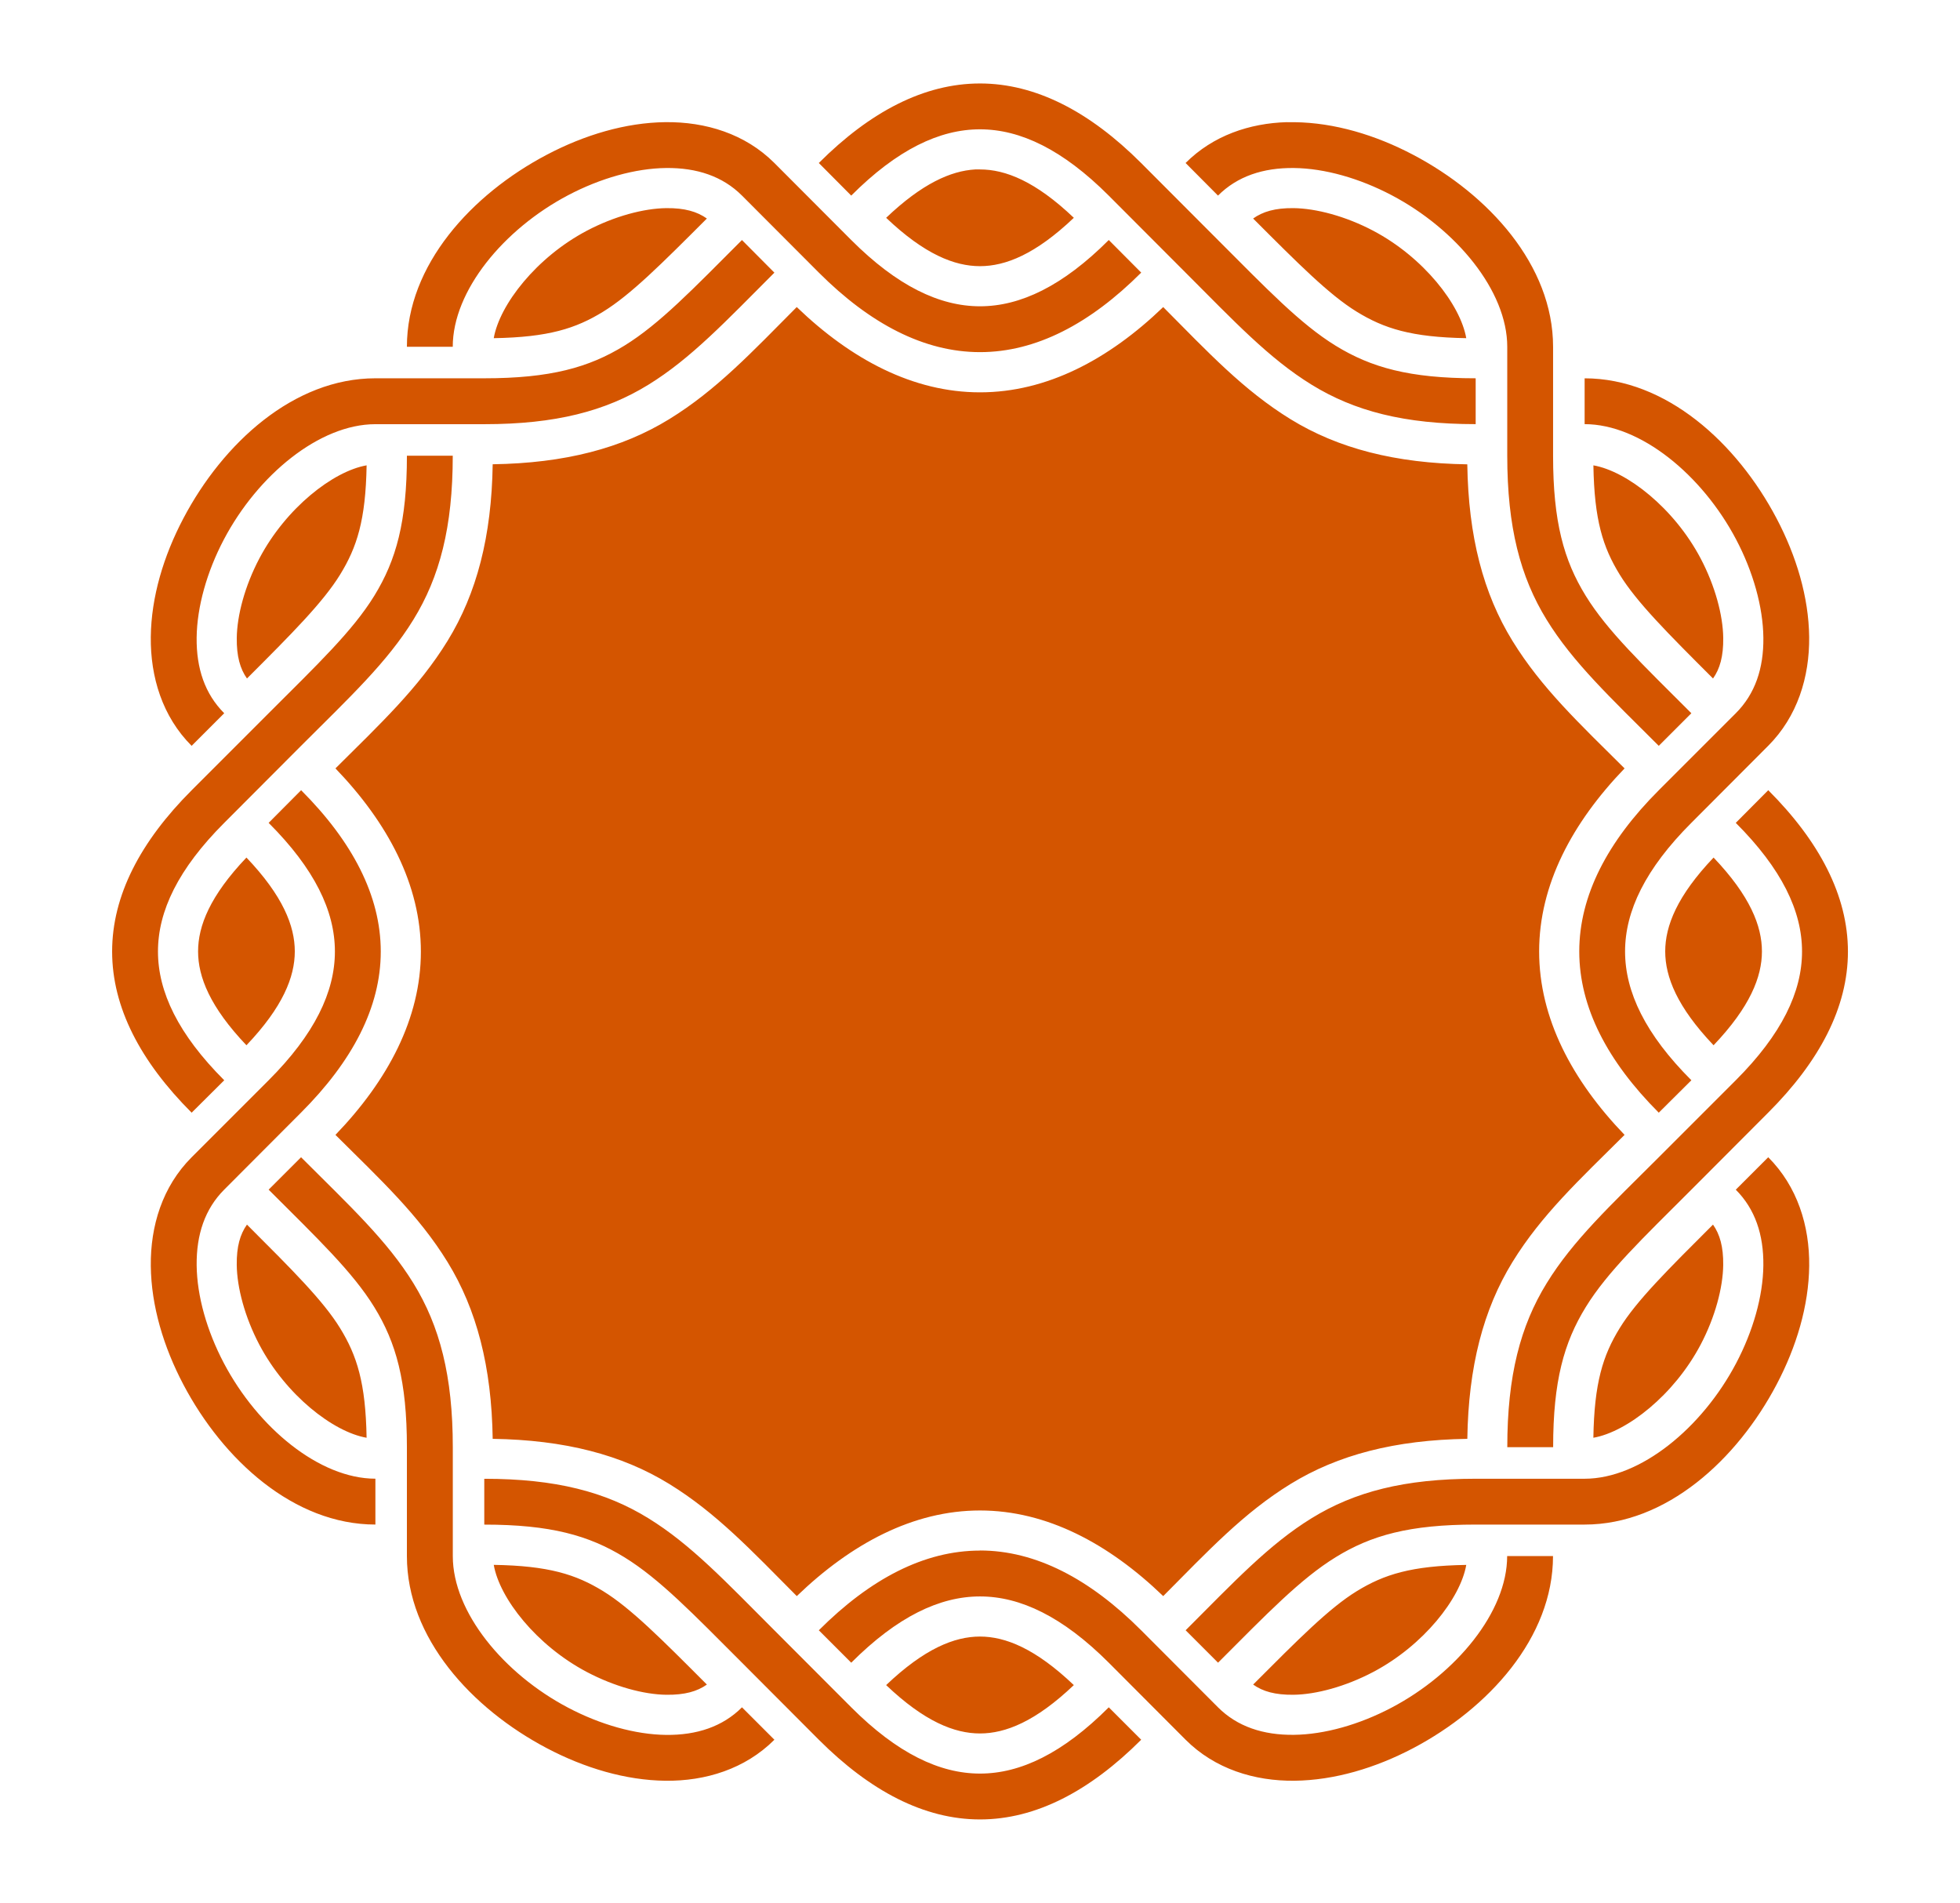 <?xml version="1.0"?>
<svg
    xmlns:rdf="http://www.w3.org/1999/02/22-rdf-syntax-ns#"
    xmlns="http://www.w3.org/2000/svg"
    xmlns:cc="http://creativecommons.org/ns#"
    xmlns:xlink="http://www.w3.org/1999/xlink"
    xmlns:dc="http://purl.org/dc/elements/1.1/"
    xmlns:svg="http://www.w3.org/2000/svg"
    xmlns:inkscape="http://www.inkscape.org/namespaces/inkscape"
    xmlns:sodipodi="http://sodipodi.sourceforge.net/DTD/sodipodi-0.dtd"
    xmlns:ns1="http://sozi.baierouge.fr"
    id="svg3036"
    viewBox="0 0 342 332"
    version="1.2"
  >
  <path
      id="path3231"
      style="block-progression:tb;color:#000000;text-transform:none;text-indent:0"
      fill="#d45500"
      d="m171 14.563c-9.746 0-19.178 4.928-28.125 13.875l5.656 5.688c8.01-8.024 15.41-11.564 22.46-11.564 7.052 0 14.445 3.539 22.469 11.562l13.41 13.438c8.444 8.443 14.533 14.968 22 19.562 7.46 4.596 16.16 6.876 28.62 6.876v-8c-11.54 0-18.26-1.884-24.44-5.688-6.18-3.803-12-9.91-20.53-18.437l-13.41-13.437c-8.947-8.947-18.379-13.875-28.125-13.875zm-54.88 6.749c-6.96 0.078-14.14 2.226-20.714 5.688-13.144 6.923-24.406 19.26-24.406 33.5h8c0-9.76 8.87-20.509 20.125-26.438 5.627-2.964 11.732-4.69 17.094-4.75s9.875 1.438 13.25 4.812l13.41 13.438c8.947 8.947 18.379 13.875 28.125 13.875 9.746 0 19.178-4.928 28.125-13.875l-5.66-5.687c-8.02 8.023-15.42 11.563-22.47 11.563-7.052 0-14.445-3.539-22.469-11.562l-13.41-13.438c-5.111-5.111-12.031-7.203-19-7.125zm108.44 0c-6.522 0.185-12.896 2.334-17.688 7.125l5.656 5.688c3.375-3.374 7.888-4.872 13.25-4.812s11.435 1.786 17.062 4.75c11.26 5.929 20.16 16.678 20.16 26.438v19c0 12.462 2.28 21.158 6.875 28.625 4.595 7.467 11.119 13.557 19.562 22l5.688-5.688c-8.527-8.527-14.634-14.318-18.438-20.5-3.81-6.174-5.69-12.892-5.69-24.43v-19c0-14.24-11.26-26.577-24.41-33.5-6.57-3.462-13.75-5.61-20.71-5.688-0.436-0.005-0.878-0.012-1.312 0zm-54.406 8.25c-4.267 0.255-9.268 2.473-15.531 8.438 6.681 6.359 11.925 8.438 16.375 8.438 4.45 0 9.694-2.078 16.375-8.438-6.681-6.362-11.925-8.438-16.375-8.438-0.278 0-0.559-0.017-0.844 0zm-53.875 6.75c-3.955 0.044-9.074 1.409-13.875 3.938-8.803 4.637-15.237 12.909-16.25 18.75 9.553-0.161 14.316-1.685 19.094-4.625 4.81-2.96 10.187-8.339 18.094-16.25-1.698-1.204-3.878-1.848-7.062-1.812zm109.41 0c-3.185-0.035-5.341 0.608-7.031 1.812 7.902 7.909 13.253 13.29 18.062 16.25 4.78 2.942 9.56 4.465 19.125 4.625-1.013-5.841-7.447-14.113-16.25-18.75-4.801-2.529-9.951-3.893-13.906-3.938zm-96.22 5.563c-8.53 8.527-14.35 14.634-20.53 18.437-6.18 3.804-12.902 5.688-24.44 5.688h-19c-14.24 0-26.577 11.294-33.5 24.437-3.462 6.572-5.61 13.718-5.688 20.688-0.078 6.969 2.014 13.889 7.125 19l5.688-5.688c-3.374-3.374-4.872-7.826-4.812-13.188 0.06-5.362 1.786-11.498 4.75-17.125 5.927-11.247 16.676-20.117 26.436-20.117h19c12.462 0 21.158-2.28 28.625-6.875 7.467-4.595 13.556-11.119 22-19.562l-5.656-5.688zm9.562 11.688c-7.849 7.891-14.029 14.504-22.25 19.562-8.272 5.09-18.239 7.687-30.812 7.875-0.188 12.574-2.785 22.541-7.875 30.812-5.059 8.221-11.671 14.402-19.562 22.25 9.142 9.499 14.906 20.309 14.906 31.969s-5.764 22.47-14.906 31.969c7.891 7.846 14.504 13.966 19.562 22.188 5.09 8.272 7.687 18.268 7.875 30.844 12.574 0.188 22.541 2.785 30.812 7.875 8.221 5.059 14.401 11.671 22.25 19.562 9.499-9.144 20.309-14.938 31.969-14.938s22.469 5.793 31.969 14.938c7.846-7.891 13.997-14.504 22.219-19.562 8.272-5.09 18.268-7.687 30.844-7.875 0.188-12.576 2.785-22.572 7.875-30.844 5.059-8.221 11.671-14.341 19.562-22.188-9.142-9.499-14.906-20.341-14.906-32s5.764-22.438 14.906-31.938c-7.891-7.848-14.504-14.029-19.562-22.25-5.09-8.26-7.69-18.226-7.88-30.8-12.57-0.188-22.57-2.785-30.84-7.875-8.22-5.059-14.38-11.671-22.22-19.563-9.5 9.142-20.31 14.876-31.97 14.876-11.659 0-22.469-5.733-31.969-14.875zm137.47 12.437v8c9.76 0 20.509 8.87 26.438 20.125 2.964 5.627 4.69 11.763 4.75 17.125 0.06 5.362-1.438 9.813-4.812 13.188l-13.438 13.438c-8.947 8.947-13.875 18.379-13.875 28.125 0 9.746 4.928 19.178 13.875 28.125l5.688-5.656c-8.03-8.02-11.57-15.42-11.57-22.47 0-7.051 3.539-14.414 11.562-22.438l13.406-13.438c5.111-5.111 7.234-12.031 7.156-19-0.08-6.96-2.23-14.111-5.69-20.682-6.92-13.144-19.26-24.438-33.5-24.438zm-205.5 13.5c0 11.538-1.884 18.256-5.688 24.438-3.804 6.182-9.911 11.973-18.438 20.5l-13.436 13.44c-8.947 8.947-13.875 18.379-13.875 28.125 0 9.746 4.928 19.178 13.875 28.125l5.688-5.656c-8.024-8.02-11.564-15.42-11.564-22.47 0-7.051 3.539-14.414 11.562-22.438l13.407-13.44c8.444-8.443 14.999-14.533 19.594-22 4.595-7.46 6.875-16.158 6.875-28.62h-8zm-7.031 1.688c-5.841 1.013-14.082 7.447-18.719 16.25-2.529 4.801-3.893 9.92-3.938 13.875-0.035 3.185 0.577 5.365 1.781 7.062 7.911-7.906 13.29-13.315 16.25-18.125 2.94-4.778 4.464-9.51 4.625-19.062zm214.06 0c0.158 9.553 1.654 14.285 4.594 19.062 2.96 4.81 8.368 10.219 16.281 18.125 1.204-1.698 1.817-3.878 1.781-7.062-0.044-3.955-1.409-9.074-3.938-13.875-4.64-8.802-12.88-15.236-18.72-16.249zm-225.5 56.688-5.656 5.688c8.024 8.023 11.562 15.386 11.562 22.438 0 7.051-3.539 14.446-11.562 22.469l-13.438 13.438c-5.111 5.111-7.203 11.999-7.125 18.969 0.078 6.97 2.226 14.116 5.688 20.688 6.925 13.13 19.262 24.42 33.502 24.42v-8c-9.76 0-20.509-8.902-26.438-20.156-2.964-5.627-4.69-11.7-4.75-17.062s1.438-9.844 4.812-13.219l13.407-13.44c8.947-8.947 13.906-18.348 13.906-28.094 0-9.746-4.959-19.209-13.906-28.156zm256 0-5.656 5.688c8.023 8.023 11.562 15.386 11.562 22.438 0 7.051-3.539 14.446-11.562 22.469l-13.438 13.438c-8.44 8.43-14.96 14.49-19.55 21.96-4.6 7.46-6.88 16.16-6.88 28.62h8c0-11.538 1.884-18.256 5.688-24.438 3.804-6.182 9.911-11.973 18.438-20.5l13.406-13.438c8.947-8.947 13.906-18.348 13.906-28.094 0-9.746-4.96-19.209-13.906-28.156zm-265.53 11.74c-6.359 6.681-8.438 11.925-8.438 16.375 0 4.45 2.078 9.694 8.438 16.375 6.359-6.681 8.438-11.926 8.438-16.375 0-4.449-2.078-9.694-8.438-16.375zm256 0c-6.359 6.681-8.438 11.925-8.438 16.375 0 4.45 2.078 9.694 8.438 16.375 6.359-6.681 8.438-11.925 8.438-16.375 0-4.45-2.078-9.694-8.438-16.375zm-246.47 52.29-5.656 5.65c8.527 8.527 14.634 14.318 18.438 20.5 3.803 6.18 5.687 12.9 5.687 24.44v19c0 14.24 11.262 26.577 24.406 33.5 6.572 3.462 13.749 5.61 20.719 5.688 6.97 0.078 13.889-2.046 19-7.156l-5.656-5.656c-3.375 3.375-7.888 4.872-13.25 4.812s-11.466-1.786-17.094-4.75c-11.246-5.92-20.116-16.67-20.116-26.43v-19c0-12.462-2.28-21.158-6.875-28.625-4.595-7.467-11.15-13.525-19.594-21.969zm256 0-5.656 5.656c3.374 3.375 4.872 7.857 4.812 13.219-0.06 5.362-1.786 11.435-4.75 17.062-5.92 11.25-16.67 20.15-26.43 20.15h-19c-12.462 0-21.158 2.28-28.625 6.875-7.467 4.595-13.556 11.119-22 19.562l5.656 5.656c8.527-8.527 14.35-14.602 20.531-18.406 6.17-3.81 12.89-5.69 24.43-5.69h19c14.24 0 26.577-11.294 33.5-24.438 3.462-6.572 5.61-13.718 5.688-20.688 0.078-6.969-2.046-13.858-7.156-18.969zm-265.44 11.75c-1.204 1.698-1.817 3.846-1.781 7.031 0.044 3.955 1.409 9.105 3.938 13.906 4.637 8.803 12.878 15.237 18.719 16.25-0.16-9.565-1.683-14.345-4.625-19.125-2.96-4.81-8.339-10.156-16.25-18.062zm255.81 0c-7.904 7.894-13.324 13.256-16.281 18.062-2.942 4.78-4.437 9.56-4.594 19.125 5.841-1.013 14.082-7.447 18.719-16.25 2.529-4.801 3.893-9.951 3.938-13.906 0.035-3.172-0.587-5.337-1.781-7.031zm-214.4 44.34v8c11.538 0 18.256 1.884 24.438 5.688 6.182 3.804 12.004 9.879 20.531 18.406l13.406 13.438c8.947 8.947 18.379 13.906 28.125 13.906 9.746 0 19.178-4.959 28.125-13.906l-5.656-5.656c-8.024 8.024-15.417 11.562-22.469 11.562-7.051 0-14.445-3.539-22.469-11.562l-13.41-13.43c-8.444-8.444-14.533-14.968-22-19.562-7.46-4.6-16.158-6.88-28.62-6.88zm86.5 12.531c-9.746 0-19.178 4.959-28.125 13.906l5.656 5.656c8.024-8.024 15.417-11.562 22.469-11.562 7.051 0 14.445 3.539 22.469 11.562l13.406 13.438c5.111 5.111 12.031 7.234 19 7.156 6.97-0.078 14.147-2.226 20.719-5.688 13.13-6.93 24.39-19.27 24.39-33.51h-8c0 9.76-8.902 20.509-20.156 26.438-5.627 2.964-11.701 4.69-17.062 4.75-5.362 0.06-9.875-1.438-13.25-4.812l-13.41-13.44c-8.94-8.95-18.37-13.91-28.12-13.91zm-84.844 2.5c1.013 5.837 7.447 14.051 16.25 18.688 4.801 2.529 9.92 3.925 13.875 3.969 3.185 0.035 5.365-0.577 7.062-1.781-7.9-7.92-13.28-13.33-18.09-16.29-4.778-2.94-9.541-4.436-19.094-4.594zm169.69 0c-9.565 0.157-14.345 1.652-19.125 4.594-4.81 2.96-10.161 8.369-18.062 16.281 1.69 1.204 3.846 1.817 7.031 1.781 3.955-0.044 9.105-1.44 13.906-3.969 8.803-4.637 15.237-12.851 16.25-18.688zm-84.85 12.5c-4.45 0-9.694 2.106-16.375 8.469 6.681 6.359 11.925 8.438 16.375 8.438 4.45 0 9.694-2.078 16.375-8.438-6.681-6.362-11.925-8.469-16.375-8.469z"
  />
</svg
>
